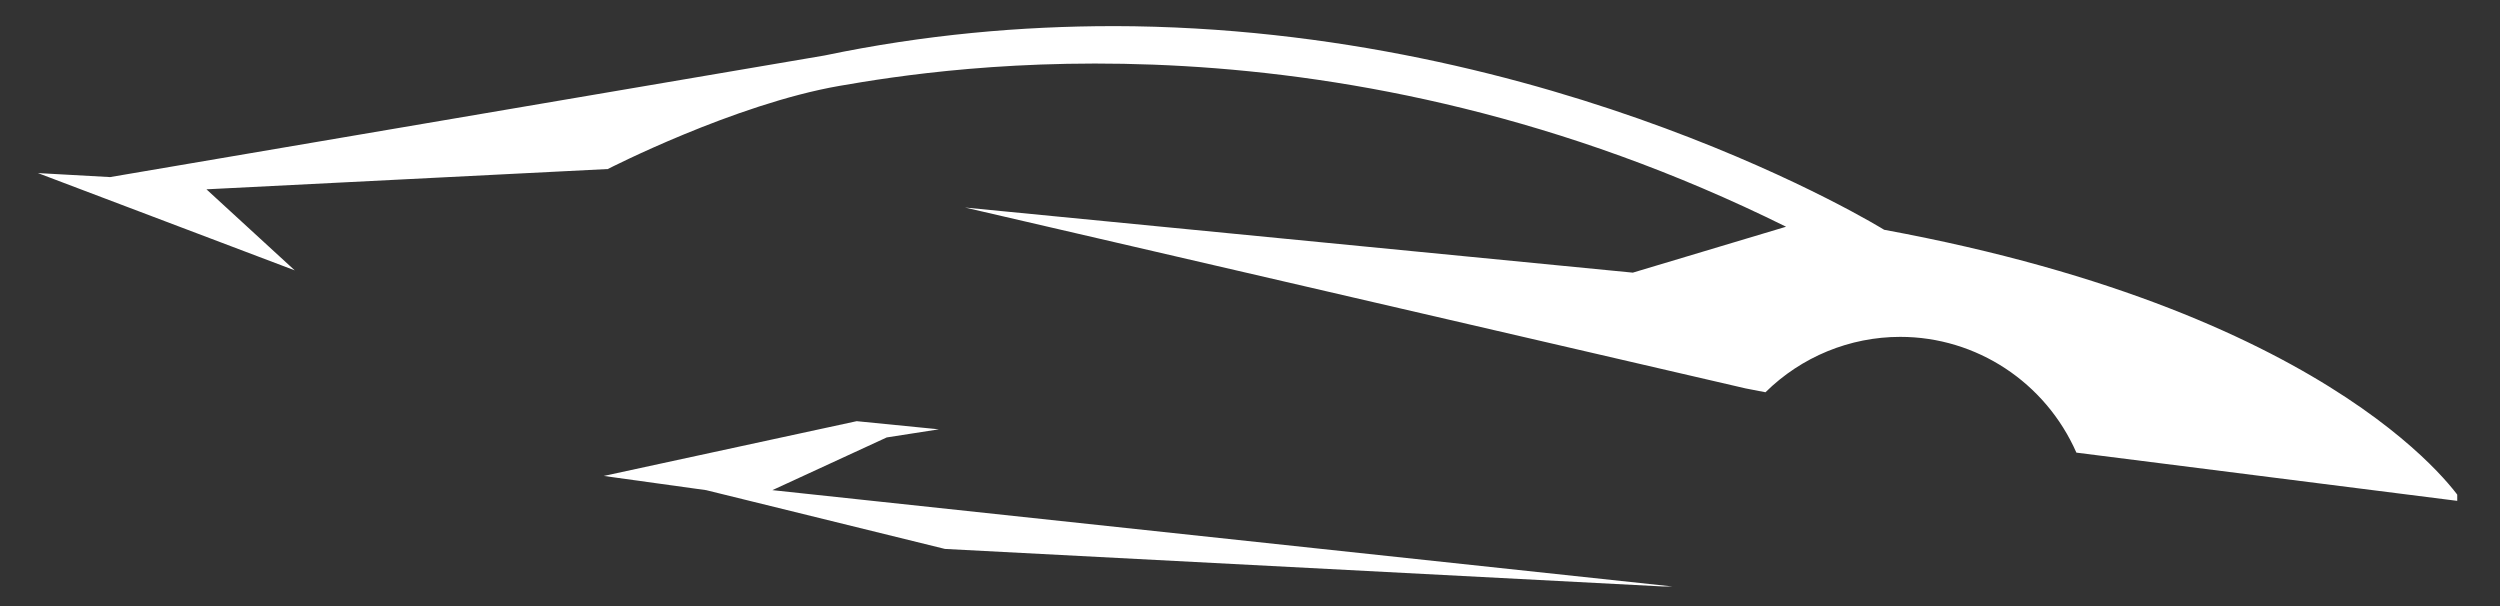 <svg xmlns="http://www.w3.org/2000/svg" xmlns:v="https://vecta.io/nano" width="165" viewBox="0 0 123.75 30" height="40" preserveAspectRatio="xMidYMid meet"><rect x="0" y="0" width="123.75" height="30" fill="#333333" stroke="none"/><defs><clipPath id="A"><path d="M1.875 1h119.758v28.031H1.875zm0 0" clip-rule="nonzero"></path></clipPath></defs><g clip-path="url(#A)"><path fill="#fff" d="M55.117 1.293c-4.551 0-9.352.418-14.301 1.453L5.449 8.766l-3.574-.199 12.715 4.816-4.371-4.012 19.867-1.004s6.258-3.211 11.473-4.117S66.215.227 88.41 11.223l-7.586 2.273-33.055-3.223 38.637 8.953.984.191c1.781-1.758 4.18-2.742 6.672-2.742 3.773 0 7.188 2.25 8.719 5.73l19.094 2.418s-5.762-9.234-28.609-13.449c0 0-16.215-10.047-38.148-10.082zM42.406 20.848l-12.52 2.711 5.066.703 11.824 2.91 36.457 1.906-45-4.816 5.66-2.609 2.582-.402zm0 0"></path></g></svg>